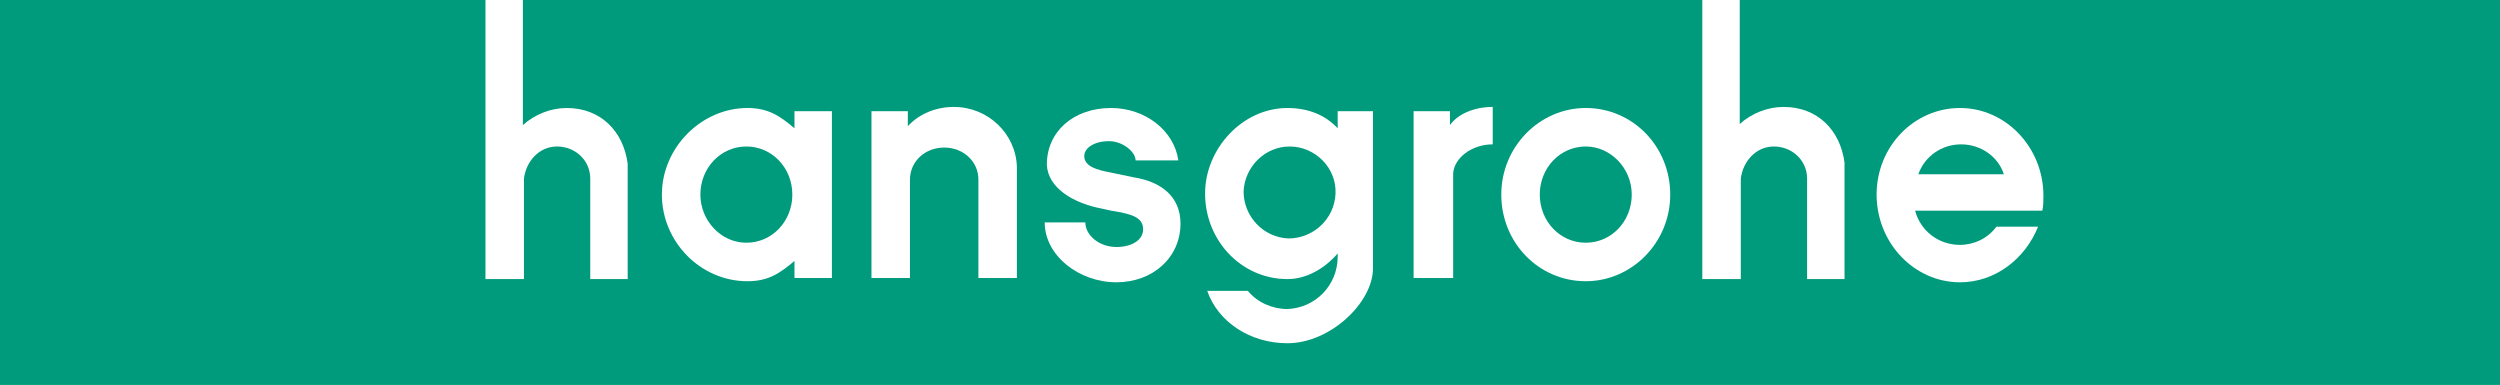 <svg xmlns="http://www.w3.org/2000/svg" xmlns:xlink="http://www.w3.org/1999/xlink" x="0px" y="0px" viewBox="0 0 233.8 36" style="enable-background:new 0 0 233.8 36;" xml:space="preserve"><style type="text/css">	.st0{fill:#009B7C;}	.st1{fill-rule:evenodd;clip-rule:evenodd;fill:#FFFFFF;}</style><g id="Livello_1"></g><g id="svg2576">	<rect x="0" y="0" class="st0" width="233.8" height="36"></rect>	<path class="st1" d="M159.2,0v26.1h3.6v-9.4c0.2-1.6,1.4-3,3.1-3c1.7,0,3.1,1.3,3.1,3v9.4h3.5V15.2c-0.4-3-2.5-5.2-5.7-5.2  c-1.5,0-3,0.6-4.1,1.6V0H159.2z"></path>	<path class="st1" d="M45.4,0v26.1H49v-9.4c0.2-1.6,1.4-3,3.1-3c1.7,0,3.1,1.3,3.1,3v9.4h3.5V15.3c-0.4-3-2.5-5.2-5.7-5.2  c-1.5,0-3,0.6-4.1,1.6V0H45.4z"></path>	<path class="st1" d="M69.8,13.7c-2.4,0-4.3,2-4.3,4.5c0,2.4,1.9,4.5,4.3,4.5c0,0,0,0,0,0c2.4,0,4.3-2,4.3-4.5S72.2,13.7,69.8,13.7z   M77.8,26V10.4h-3.5V12c-1.4-1.2-2.5-1.9-4.4-1.9c-4.3,0-8,3.7-8,8.1s3.6,8.1,8,8.1c1.9,0,3-0.7,4.4-1.9V26H77.8z"></path>	<path class="st1" d="M95.1,26l0-10.4C95,12.5,92.4,10,89.2,10c-1.6,0-3.2,0.6-4.3,1.8v-1.4h-3.4V26h3.6l0-9.2c0-1.7,1.4-3,3.2-3  c1.8,0,3.2,1.3,3.2,3V26H95.1z"></path>	<path class="st1" d="M110.4,20.9c0-2.5-1.8-3.9-4.3-4.3l-2.4-0.5c-1-0.2-2.3-0.5-2.3-1.5c0-0.8,1-1.4,2.3-1.4c1.3,0,2.5,1,2.5,1.8  h4c-0.4-2.8-3.1-4.9-6.3-4.9c-3.5,0-6,2.2-6,5.3c0.1,2.2,2.5,3.6,5.1,4.1l0.9,0.2c1.9,0.3,2.9,0.6,3,1.6c0.1,1.1-1,1.8-2.5,1.8  c-1.6,0-2.9-1.1-2.9-2.3h-3.8c0,3.1,3.2,5.6,6.7,5.6C107.8,26.4,110.4,24.1,110.4,20.9z"></path>	<path class="st1" d="M124.9,18.1c-0.1,2.4-2.1,4.2-4.4,4.2c-2.4-0.1-4.2-2.1-4.2-4.4c0.1-2.3,2-4.2,4.3-4.2  C123,13.7,125,15.7,124.9,18.1C124.9,18.1,124.9,18.1,124.9,18.1z M128.4,10.4h-3.3v1.6c-1.1-1.2-2.7-1.9-4.7-1.9  c-4.2,0-7.7,3.8-7.7,8c0,4.4,3.4,8,7.7,8c1.8,0,3.5-1,4.7-2.4c0,0,0,0.2,0,0.3c0,2.7-2.1,4.8-4.7,4.9c-1.4,0-2.8-0.6-3.7-1.7  l-3.8,0c1,2.9,4,4.9,7.5,4.9c4,0,8-3.8,8-7v-0.2L128.4,10.4z"></path>	<path class="st1" d="M139.6,13.5V10c-1.8,0-3.3,0.7-4,1.7v-1.3h-3.4V26h3.7v-9.8C136,14.8,137.6,13.5,139.6,13.5z"></path>	<path class="st1" d="M148.3,13.7c-2.4,0-4.3,2-4.3,4.5s1.9,4.5,4.3,4.5c2.4,0,4.3-2,4.3-4.5S150.6,13.7,148.3,13.7z M156.2,18.2  c0-4.5-3.5-8.1-7.9-8.1c-4.3,0-7.9,3.6-7.9,8.1s3.5,8.1,7.9,8.1C152.6,26.3,156.2,22.7,156.2,18.2L156.2,18.2z"></path>	<path class="st1" d="M175.5,18.2c0,4.5,3.5,8.2,7.8,8.2c3.3,0,6.1-2.2,7.3-5.2h-3.9c-0.8,1.1-2.1,1.7-3.4,1.7c-2,0-3.7-1.3-4.2-3.2  H191c0.1-0.5,0.1-0.9,0.1-1.4c0-4.5-3.5-8.2-7.8-8.2S175.5,13.7,175.5,18.2z M183.4,13.5c-1.8,0-3.4,1.1-4,2.8h8  C186.9,14.7,185.3,13.5,183.4,13.5L183.4,13.5z"></path></g><g id="Layer_1"></g></svg>